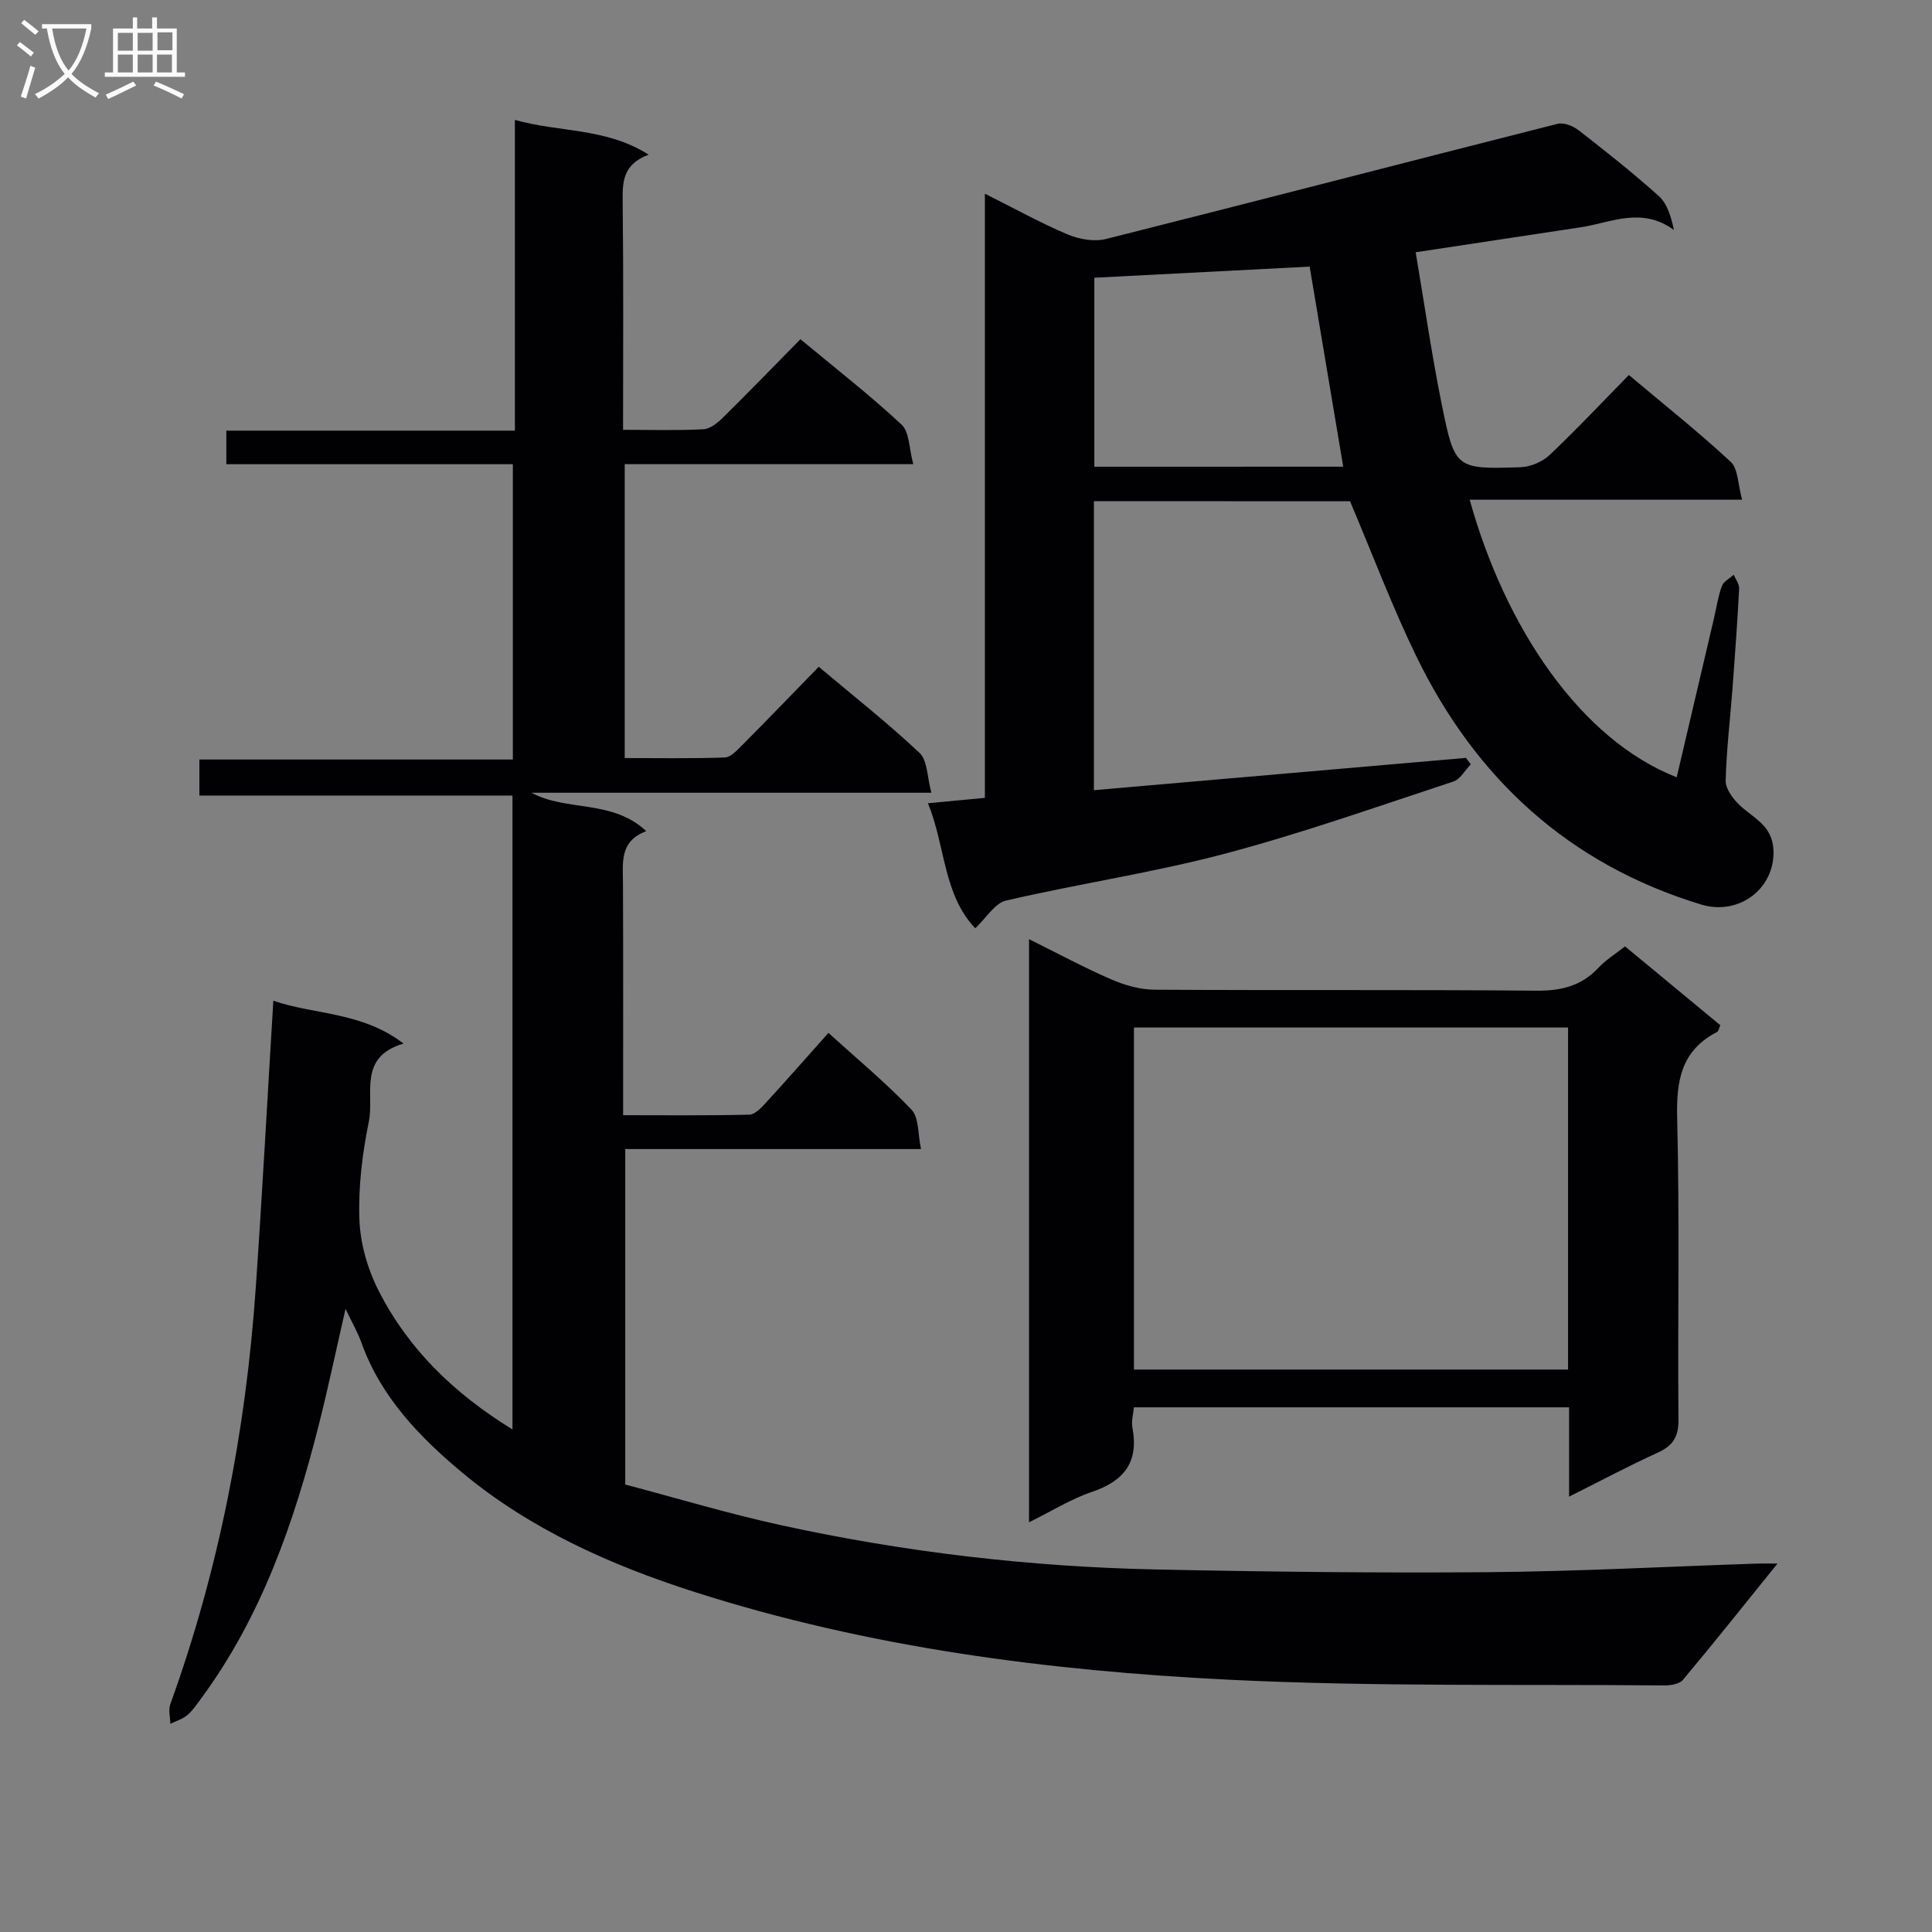 <svg enable-background="new 0 0 400 400" viewBox="0 0 400 400" xmlns="http://www.w3.org/2000/svg"><rect x="0" y="0" width="400" height="400" fill="#808080" stroke="none"/><g fill="#010104"><path d="m368.01 323.72c-7.05 8.73-13.22 16.5-19.6 24.1-.75.89-2.64 1.14-4 1.13-29.98-.27-60 .29-89.92-1.18-37.53-1.85-74.79-6.67-110.78-18.2-17.33-5.55-34.02-13.01-48.06-24.72-8.7-7.25-16.83-15.64-20.83-26.89-.71-2.01-1.81-3.89-3.28-6.98-1.99 8.7-3.59 16.31-5.49 23.84-5.11 20.24-11.86 39.8-24.42 56.85-.89 1.2-1.74 2.5-2.87 3.44-.97.82-2.31 1.21-3.49 1.78-.02-1.36-.44-2.86-.01-4.05 10.06-27.84 15.63-56.61 17.68-86.07 1.37-19.73 2.43-39.49 3.65-59.58 8.44 2.92 18.3 2.24 26.96 8.87-9.53 2.79-6.02 10.49-7.18 16.13-1.36 6.63-2.2 13.54-1.96 20.28.18 4.96 1.68 10.23 3.94 14.68 6.14 12.11 15.6 21.33 27.75 28.8 0-43.89 0-87.23 0-131.24-21.36 0-42.91 0-64.82 0 0-2.74 0-4.83 0-7.46h64.9c0-20.57 0-40.6 0-61.14-19.89 0-39.48 0-59.32 0 0-2.45 0-4.39 0-6.95h59.74c0-21.68 0-42.76 0-64.34 9.29 2.64 18.78 1.56 27.7 7.2-5.49 2.05-5.43 5.82-5.38 9.94.18 15.48.08 30.95.08 47.03 5.78 0 11.23.17 16.65-.12 1.4-.07 2.94-1.34 4.05-2.44 5.32-5.24 10.51-10.6 16.02-16.2 7.31 6.07 14.39 11.58 20.94 17.68 1.64 1.53 1.53 4.92 2.43 8.19-20.57 0-39.99 0-59.75 0v60.85c6.86 0 13.8.12 20.72-.12 1.21-.04 2.51-1.46 3.53-2.48 5.27-5.3 10.46-10.69 15.92-16.3 7.31 6.15 14.37 11.7 20.88 17.84 1.65 1.56 1.55 4.98 2.44 8.24-28.3 0-55.55 0-82.8 0 7.37 3.96 16.64 1.31 23.78 7.95-5.56 2.06-4.85 6.47-4.83 10.75.07 15.81.03 31.62.03 48.06 8.92 0 17.52.1 26.11-.11 1.19-.03 2.51-1.44 3.47-2.49 4.27-4.65 8.44-9.41 12.93-14.44 5.85 5.31 11.85 10.29 17.2 15.89 1.57 1.65 1.29 5.06 1.97 8.16-20.9 0-40.85 0-61.24 0v69.46c10.34 2.72 21.21 6 32.28 8.42 25.54 5.58 51.44 8.61 77.58 9.16 22.96.48 45.94.75 68.91.56 18.46-.16 36.9-1.15 55.36-1.77.96-.04 1.95-.01 4.43-.01z"/><path d="m226.48 103.76v59.84c25.89-2.25 51.46-4.47 77.03-6.69.33.44.66.89 1 1.33-1.19 1.22-2.17 3.1-3.61 3.57-15.73 5.17-31.38 10.73-47.38 14.96-14.88 3.93-30.2 6.2-45.22 9.68-2.35.54-4.11 3.62-6.38 5.74-6.66-6.97-6.17-17.05-9.8-25.89 4.19-.4 7.79-.74 11.79-1.11 0-41.68 0-82.94 0-125.09 6.16 3.08 11.51 6.06 17.12 8.43 2.39 1.01 5.51 1.56 7.95.95 31.2-7.84 62.33-15.96 93.51-23.85 1.28-.32 3.22.46 4.36 1.35 5.64 4.39 11.27 8.83 16.58 13.61 1.75 1.57 2.54 4.21 3.13 7.02-6.68-4.88-13-1.51-19.25-.56-10.98 1.67-21.95 3.32-34.21 5.18 1.83 10.82 3.32 21.27 5.42 31.61 2.69 13.26 2.91 13.32 16.29 12.89 2.05-.07 4.51-1.1 6.01-2.52 5.56-5.25 10.8-10.85 16.42-16.57 7.27 6.12 14.42 11.79 21.09 17.98 1.54 1.43 1.46 4.61 2.36 7.84-19.5 0-37.87 0-56.41 0 7.4 26.58 22.95 49.65 42.86 57.47 2.58-10.99 5.14-21.91 7.7-32.83.53-2.26.86-4.59 1.65-6.75.35-.96 1.61-1.59 2.46-2.36.39.96 1.17 1.93 1.12 2.86-.35 6.8-.84 13.6-1.35 20.39-.49 6.46-1.27 12.92-1.44 19.39-.04 1.64 1.43 3.65 2.75 4.93 2.87 2.8 6.92 4.23 7.15 9.45.34 7.92-7.11 13.65-14.98 11.26-27.38-8.33-46.69-26.07-59.03-51.52-4.98-10.27-9.01-20.99-13.66-31.97-17.03-.02-34.94-.02-53.03-.02zm51.62-7.14c-2.36-14.08-4.63-27.58-6.95-41.42-14.8.76-29.75 1.53-44.58 2.3v39.13c17.32-.01 34.24-.01 51.53-.01z"/><path d="m324.86 309.87c0-6.66 0-12.44 0-18.5-30.15 0-59.89 0-90.1 0-.12 1.38-.56 2.87-.3 4.24 1.34 7.09-1.72 11.01-8.36 13.26-4.35 1.47-8.34 3.98-13.05 6.3 0-40.28 0-80.07 0-120.73 5.89 2.92 11.36 5.88 17.04 8.34 2.79 1.21 5.96 2.11 8.97 2.13 26.31.16 52.63-.03 78.94.2 5.16.05 9.37-.93 12.94-4.74 1.57-1.68 3.6-2.92 5.51-4.43 6.63 5.49 13.16 10.89 19.73 16.33-.28.59-.37 1.23-.69 1.4-7.41 3.82-8.45 10.05-8.25 17.83.52 20.8.09 41.63.27 62.45.03 3.54-1.15 5.37-4.28 6.8-5.88 2.67-11.58 5.72-18.37 9.12zm-90.09-97.13v70.81h89.88c0-23.68 0-47.08 0-70.81-29.9 0-59.65 0-89.88 0z"/></g><path d="m6.4 11.7c-1-.8-1.9-1.6-2.9-2.3l.6-.7c.9.7 1.9 1.4 2.9 2.2zm-2.1 8.3c.7-2.1 1.4-4.2 2-6.4.2.1.6.3 1 .4-.7 2.3-1.3 4.4-1.9 6.4zm3-12.8c-1.1-.9-2.1-1.7-2.9-2.4l.6-.7c1 .8 2 1.5 3 2.4zm1.4-1.3v-.9h10.2v.9c-.9 4.2-2.3 7.3-4.1 9.4 1.3 1.4 3.2 2.7 5.7 4-.2.2-.4.5-.7.9-2.5-1.4-4.4-2.7-5.7-4.2-1.4 1.5-3.5 3-6.1 4.4 0 0 0 0-.1-.1-.3-.4-.5-.7-.7-.8 2.7-1.3 4.7-2.8 6.2-4.2-1.8-2.2-3-5.3-3.7-9.4zm9.2 0h-7.1c.6 3.8 1.7 6.7 3.4 8.7 1.7-2 2.9-4.8 3.7-8.7z" fill="#fbfafa"/><path d="m31.6 3.6h.9v2.3h4.1v9.1h1.7v.9h-16.6v-.9h1.7v-9.1h4.1v-2.3h.9v2.3h3.1v-2.3zm-4 13.3.6.8c-1.9.9-3.8 1.9-5.8 2.8-.2-.3-.3-.6-.5-.9 2-.9 3.9-1.8 5.7-2.7zm-3.2-10.1v3.7h3.1v-3.7zm0 4.5v3.7h3.1v-3.7zm4.1-4.5v3.7h3.1v-3.7zm0 4.5v3.7h3.1v-3.7zm9.1 9.1c-2.1-1.1-4.1-2-5.8-2.7l.5-.8c2.2.9 4.1 1.8 5.8 2.6zm-1.9-13.7h-3.1v3.7h3.1v-3.6zm-3.2 4.6v3.7h3.1v-3.7z" fill="#fbfafa"/></svg>